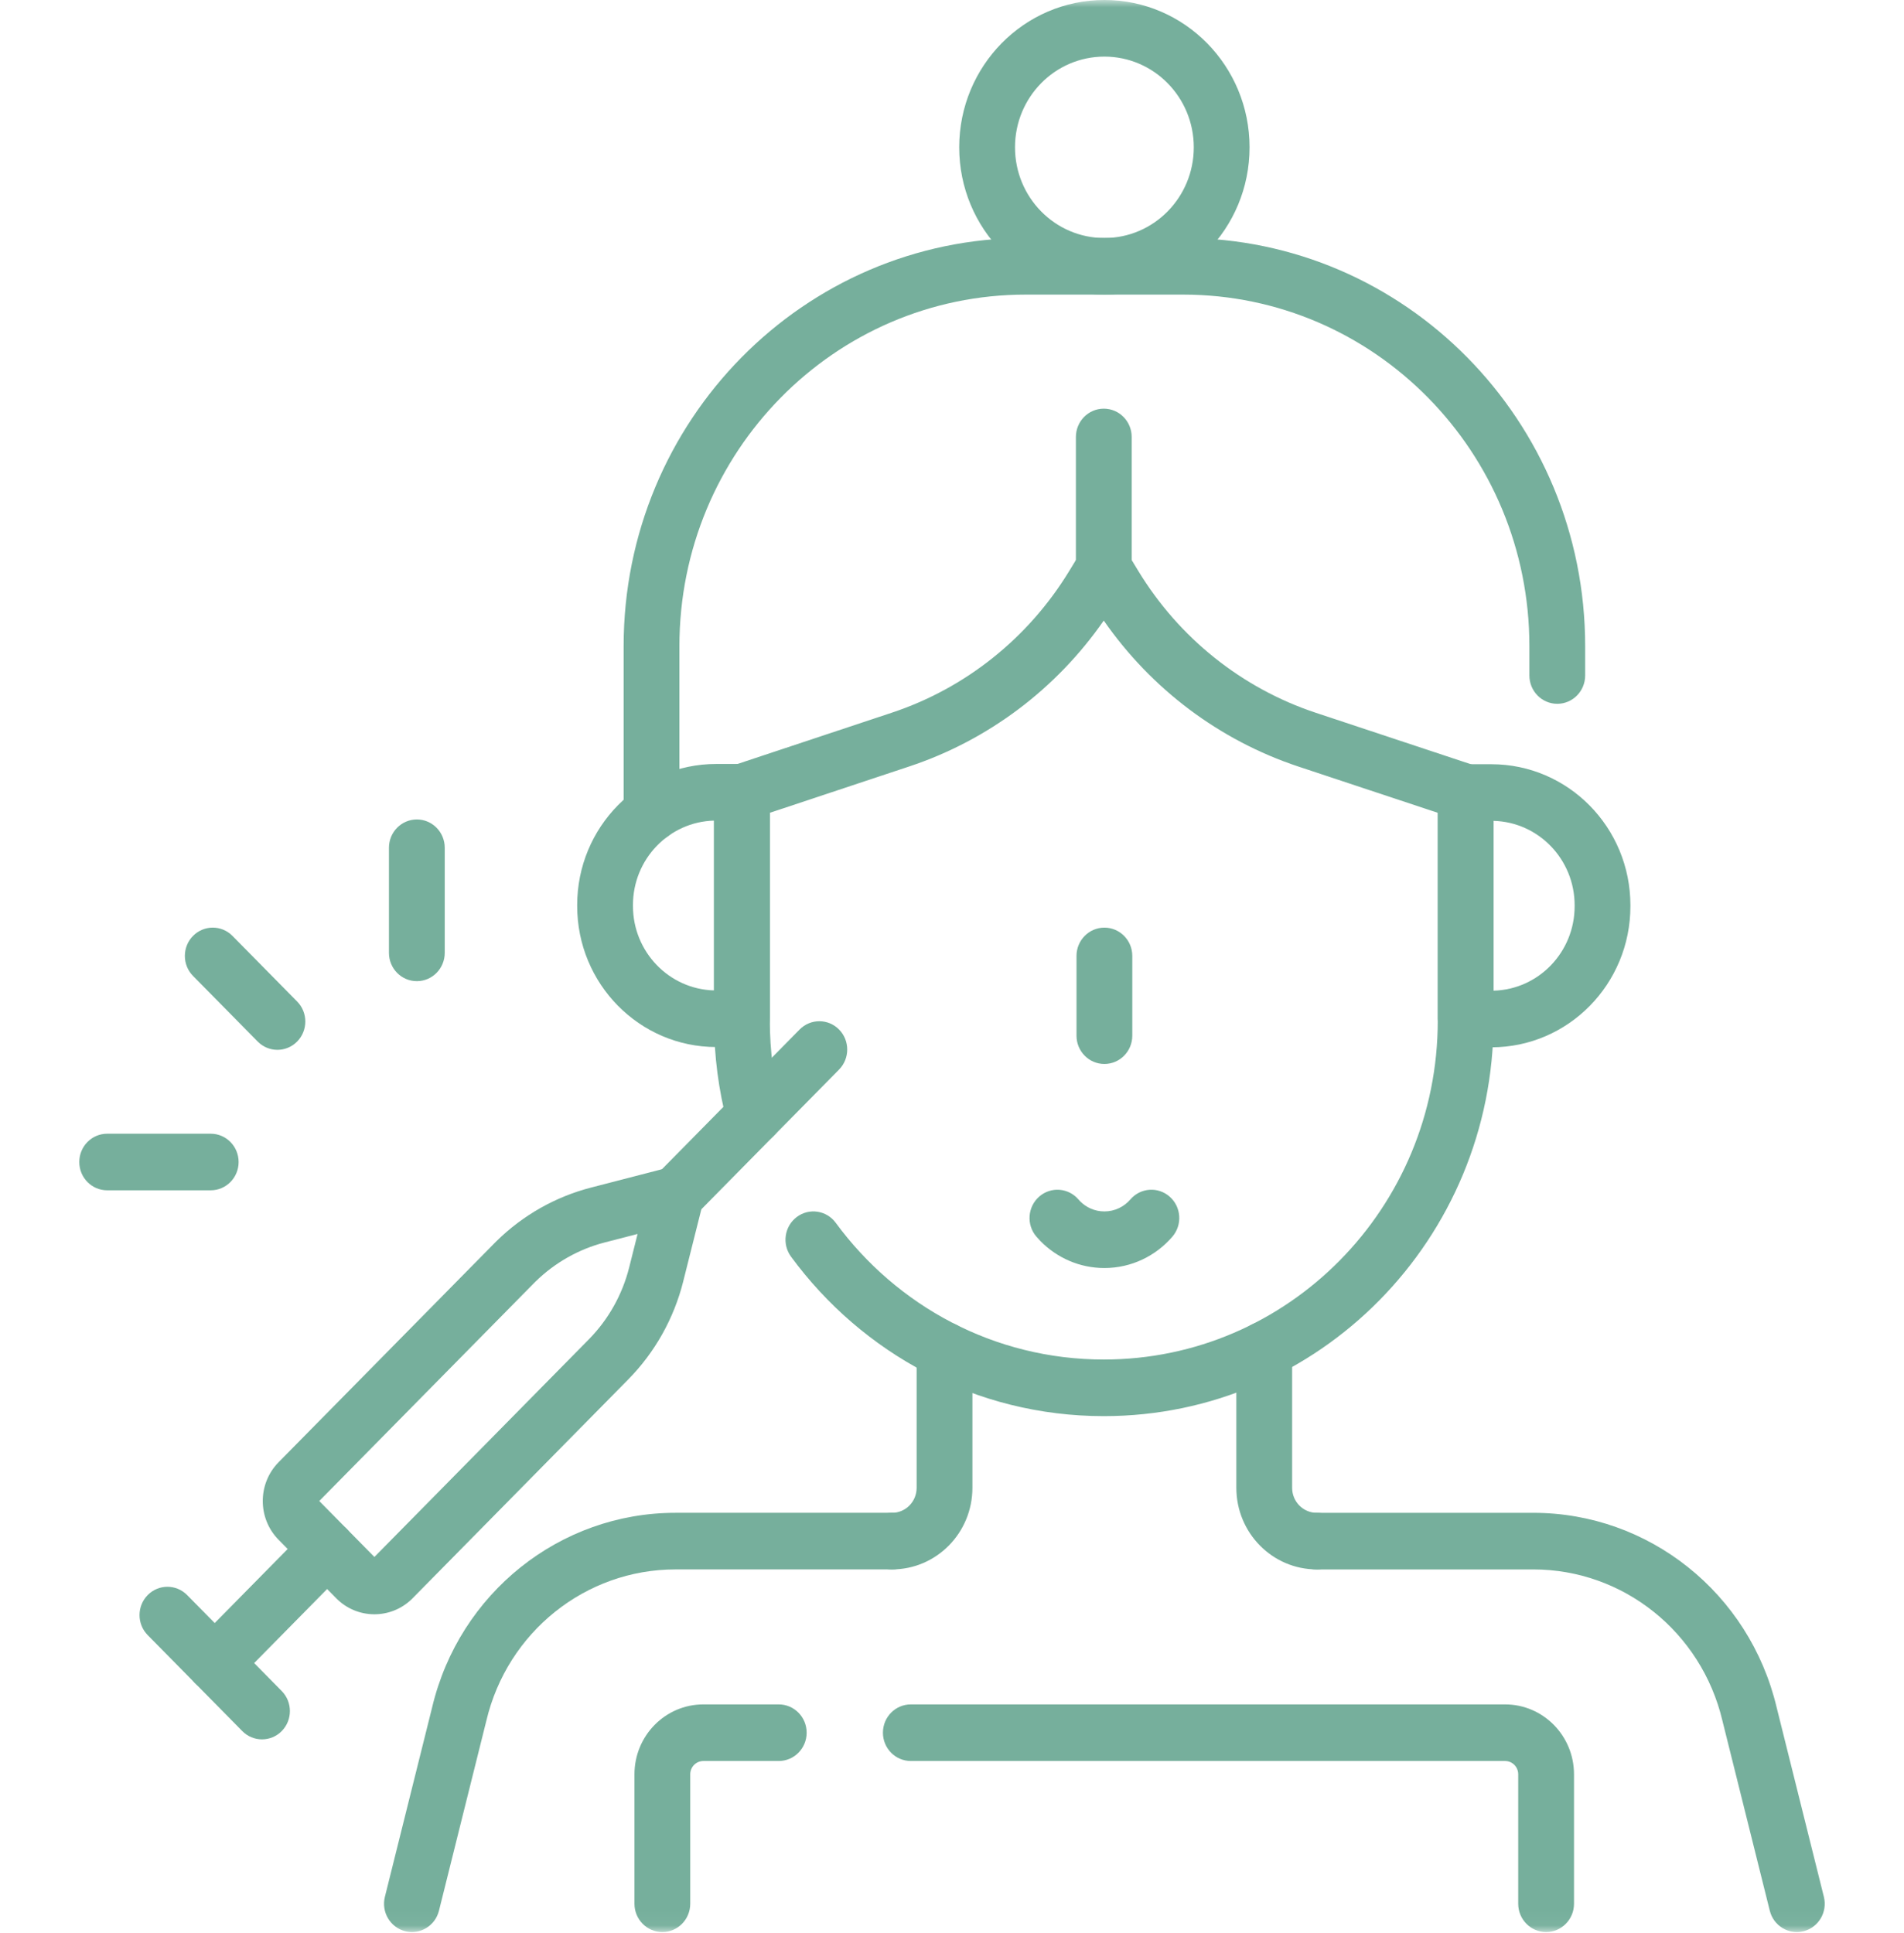 <svg width="133" height="135" viewBox="0 0 133 135" fill="none" xmlns="http://www.w3.org/2000/svg">
<mask id="mask0_2528_279" style="mask-type:luminance" maskUnits="userSpaceOnUse" x="0" y="0" width="133" height="135">
<path d="M0 -7.62939e-05H133V134.956H0V-7.62939e-05Z" fill="white"/>
</mask>
<g mask="url(#mask0_2528_279)">
<path d="M43.563 45.131V56.813C43.563 57.905 44.435 58.79 45.511 58.79C46.587 58.79 47.459 57.905 47.459 56.813V45.131C47.459 31.572 58.29 20.578 71.654 20.578H82.637C95.998 20.578 106.832 31.572 106.832 45.131V47.184C106.832 48.276 107.704 49.161 108.78 49.161C109.856 49.161 110.728 48.276 110.728 47.184V45.131C110.728 29.389 98.151 16.624 82.637 16.624H71.654C56.137 16.624 43.563 29.39 43.563 45.131Z" fill="#76AF9C"/>
<path d="M28.297 134.895C29.34 135.163 30.4 134.522 30.663 133.464L33.968 120.214C33.97 120.206 33.972 120.198 33.974 120.191C35.441 113.994 40.903 109.625 47.184 109.625H62.308C63.384 109.625 64.256 108.74 64.256 107.648C64.256 106.557 63.384 105.671 62.308 105.671H47.184C39.109 105.671 32.087 111.282 30.19 119.244L26.886 132.494C26.622 133.552 27.254 134.628 28.297 134.895Z" fill="#76AF9C"/>
<path d="M123.625 133.464C123.889 134.523 124.949 135.164 125.992 134.896C127.035 134.628 127.667 133.553 127.403 132.494L124.099 119.244C122.202 111.282 115.18 105.672 107.107 105.672H91.981C90.905 105.672 90.033 106.557 90.033 107.649C90.033 108.741 90.905 109.626 91.981 109.626H107.107C113.386 109.626 118.848 113.994 120.316 120.191L120.321 120.214L123.625 133.464Z" fill="#76AF9C"/>
<path d="M64.03 94.33V103.924C64.03 104.891 63.26 105.672 62.308 105.672C61.232 105.672 60.359 106.557 60.359 107.649C60.359 108.74 61.232 109.625 62.308 109.625C65.412 109.625 67.926 107.074 67.926 103.924V94.33C67.926 93.238 67.054 92.353 65.978 92.353C64.902 92.353 64.03 93.238 64.03 94.33Z" fill="#76AF9C"/>
<path d="M86.362 94.29V103.924C86.362 107.075 88.88 109.625 91.981 109.625C93.057 109.625 93.929 108.74 93.929 107.649C93.929 106.557 93.057 105.672 91.981 105.672C91.03 105.672 90.259 104.89 90.259 103.924V94.29C90.259 93.198 89.386 92.313 88.311 92.313C87.235 92.313 86.362 93.198 86.362 94.29Z" fill="#76AF9C"/>
<path d="M49.879 71.292C49.879 73.761 50.198 76.157 50.799 78.439C51.077 79.494 52.145 80.12 53.184 79.839C54.224 79.557 54.841 78.473 54.563 77.418C54.05 75.467 53.775 73.414 53.775 71.292V56.774L63.516 53.537C69.02 51.708 73.78 48.127 77.101 43.347C80.425 48.133 85.191 51.718 90.703 53.547L100.432 56.775V71.292C100.432 84.366 89.988 94.964 77.104 94.964C69.438 94.964 62.636 91.214 58.38 85.415C57.737 84.54 56.517 84.358 55.654 85.01C54.791 85.662 54.612 86.901 55.255 87.777C60.214 94.534 68.155 98.918 77.104 98.918C92.14 98.918 104.329 86.549 104.329 71.292V55.341C104.329 54.486 103.787 53.728 102.986 53.462L91.914 49.789C86.749 48.075 82.351 44.558 79.502 39.863V39.863L78.763 38.645C78.408 38.061 77.781 37.705 77.106 37.705C76.43 37.704 75.803 38.058 75.447 38.641L74.673 39.91V39.91C71.825 44.576 67.444 48.072 62.303 49.78H62.303L51.221 53.462C50.42 53.728 49.879 54.486 49.879 55.341V71.292Z" fill="#76AF9C"/>
<path d="M109.993 63.299C109.993 66.508 107.471 69.118 104.329 69.199V57.338C107.471 57.42 109.993 60.03 109.993 63.238V63.299ZM113.889 63.238C113.889 57.795 109.541 53.383 104.177 53.382H102.38C101.864 53.382 101.368 53.591 101.003 53.961C100.637 54.332 100.432 54.835 100.432 55.359V71.178C100.432 72.27 101.304 73.155 102.38 73.155H104.177C109.541 73.155 113.889 68.743 113.889 63.299V63.238Z" fill="#76AF9C"/>
<path d="M51.827 73.136C52.903 73.136 53.775 72.251 53.775 71.16V55.341C53.775 54.249 52.903 53.364 51.827 53.364H50.031C44.666 53.364 40.318 57.776 40.318 63.219V63.281C40.318 68.724 44.666 73.136 50.031 73.136H51.827ZM44.214 63.219C44.214 60.011 46.737 57.401 49.879 57.32V69.181C46.737 69.099 44.214 66.489 44.214 63.281V63.219Z" fill="#76AF9C"/>
<path d="M83.389 10.29C83.389 13.789 80.594 16.625 77.145 16.626C73.697 16.626 70.901 13.789 70.901 10.29C70.901 6.791 73.697 3.954 77.145 3.954C80.594 3.954 83.389 6.791 83.389 10.29ZM87.285 10.29C87.285 4.607 82.745 0 77.145 0C71.545 0 67.004 4.607 67.004 10.29C67.004 15.973 71.545 20.579 77.145 20.579C82.745 20.579 87.285 15.973 87.285 10.29Z" fill="#76AF9C"/>
<path d="M75.155 30.523V39.681C75.155 40.773 76.028 41.658 77.103 41.658C78.18 41.658 79.052 40.773 79.052 39.681V30.523C79.052 29.431 78.18 28.546 77.103 28.546C76.028 28.546 75.155 29.431 75.155 30.523Z" fill="#76AF9C"/>
<path d="M23.482 111.636C24.934 113.11 27.274 113.133 28.755 111.706L28.824 111.636L43.882 96.357C45.748 94.465 47.075 92.097 47.727 89.503H47.726L49.123 83.943C49.293 83.267 49.099 82.55 48.613 82.057C48.127 81.564 47.42 81.367 46.754 81.539L41.274 82.956V82.956C38.798 83.596 36.531 84.881 34.696 86.681L34.52 86.857L19.462 102.136L19.462 102.137C17.987 103.634 17.987 106.061 19.462 107.558L23.482 111.636ZM22.301 104.847L37.275 89.653L37.404 89.524C38.752 88.201 40.418 87.258 42.236 86.787L44.537 86.193L43.951 88.527V88.528C43.472 90.433 42.497 92.171 41.127 93.561L26.153 108.755L22.301 104.847Z" fill="#76AF9C"/>
<path d="M45.858 84.853C46.619 85.625 47.852 85.625 48.613 84.853L58.611 74.709C59.371 73.937 59.371 72.685 58.611 71.913C57.85 71.141 56.616 71.141 55.855 71.913L45.858 82.058C45.097 82.829 45.097 84.081 45.858 84.853Z" fill="#76AF9C"/>
<path d="M13.62 117.565C14.381 118.337 15.615 118.337 16.376 117.565L24.227 109.598C24.988 108.826 24.988 107.574 24.227 106.802C23.466 106.03 22.233 106.03 21.472 106.802L13.62 114.769C12.86 115.541 12.86 116.793 13.62 117.565Z" fill="#76AF9C"/>
<path d="M16.924 120.917C17.685 121.689 18.919 121.689 19.68 120.917C20.44 120.145 20.44 118.893 19.68 118.121L13.072 111.417C12.312 110.645 11.078 110.645 10.317 111.417C9.556 112.189 9.556 113.441 10.317 114.213L16.924 120.917Z" fill="#76AF9C"/>
<path d="M106.052 123.937V132.979C106.052 134.071 106.925 134.956 108.001 134.956C109.077 134.956 109.949 134.071 109.949 132.979V123.937C109.949 121.24 107.794 119.054 105.136 119.054H63.623C62.548 119.054 61.675 119.939 61.675 121.03C61.675 122.122 62.548 123.007 63.623 123.007H105.136C105.642 123.007 106.052 123.424 106.052 123.937Z" fill="#76AF9C"/>
<path d="M44.319 123.937V132.979C44.319 134.071 45.191 134.956 46.267 134.956C47.343 134.956 48.215 134.071 48.215 132.979V123.937C48.215 123.424 48.626 123.007 49.132 123.007H54.398C55.474 123.007 56.347 122.122 56.347 121.03C56.346 119.939 55.474 119.054 54.398 119.054H49.132C46.474 119.054 44.319 121.24 44.319 123.937Z" fill="#76AF9C"/>
<path d="M18.001 72.753C18.762 73.525 19.995 73.525 20.756 72.753C21.517 71.981 21.517 70.729 20.756 69.957L16.239 65.374C15.479 64.602 14.245 64.602 13.484 65.374C12.723 66.147 12.723 67.398 13.484 68.17L18.001 72.753Z" fill="#76AF9C"/>
<path d="M27.169 59.217V66.558C27.169 67.65 28.042 68.535 29.118 68.535C30.194 68.535 31.066 67.65 31.066 66.558V59.217C31.066 58.125 30.194 57.24 29.118 57.24C28.042 57.24 27.169 58.125 27.169 59.217Z" fill="#76AF9C"/>
<path d="M14.72 83.144C15.796 83.144 16.668 82.259 16.668 81.168C16.668 80.076 15.796 79.191 14.72 79.191H7.486C6.41 79.191 5.538 80.076 5.538 81.168C5.538 82.259 6.41 83.144 7.486 83.144H14.72Z" fill="#76AF9C"/>
<path d="M77.145 88.573C79.04 88.573 80.745 87.72 81.896 86.38C82.603 85.557 82.52 84.308 81.709 83.591C80.898 82.873 79.667 82.958 78.96 83.781C78.517 84.297 77.868 84.619 77.145 84.619C76.48 84.619 75.881 84.348 75.444 83.904C75.406 83.865 75.371 83.827 75.339 83.79C74.637 82.963 73.407 82.87 72.592 83.583C71.777 84.296 71.686 85.544 72.388 86.371C72.486 86.486 72.586 86.595 72.686 86.697L72.689 86.7C73.826 87.853 75.404 88.573 77.145 88.573Z" fill="#76AF9C"/>
<path d="M75.197 66.772V72.342C75.197 73.434 76.07 74.319 77.145 74.319C78.222 74.319 79.094 73.434 79.094 72.342V66.772C79.094 65.681 78.222 64.796 77.145 64.796C76.07 64.796 75.197 65.681 75.197 66.772Z" fill="#76AF9C"/>
</g>
</svg>
